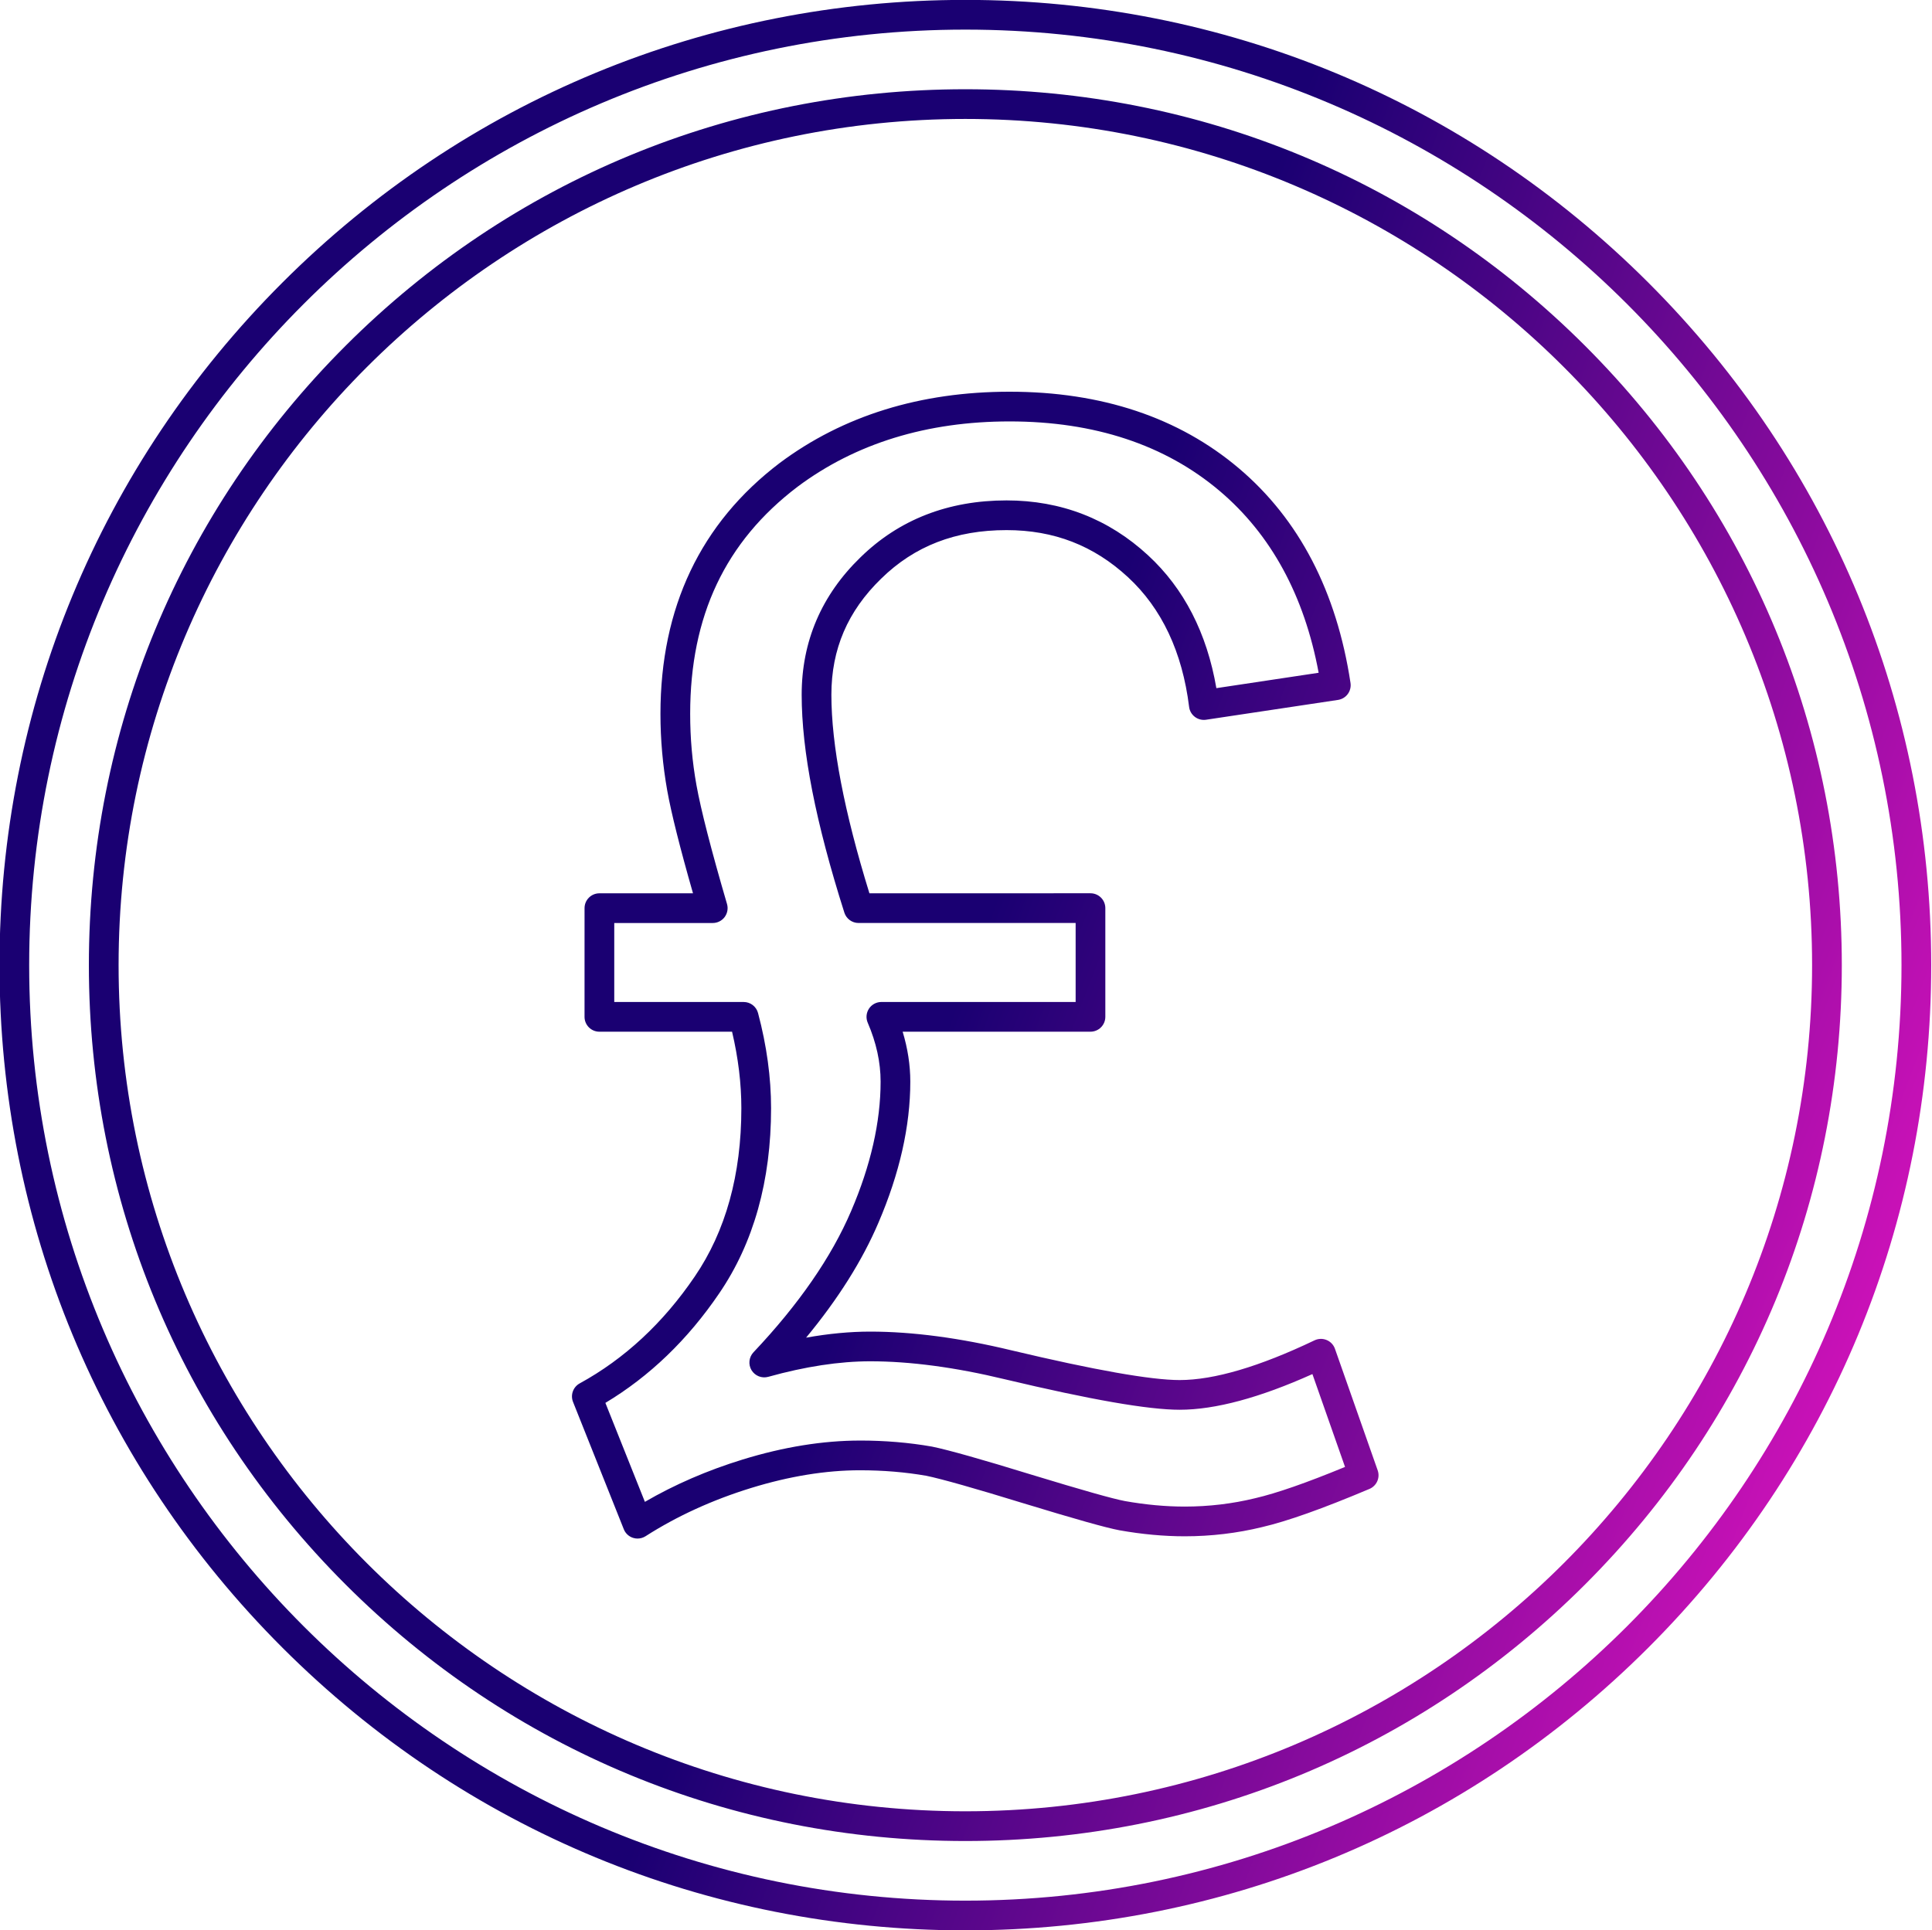 <?xml version="1.0" encoding="UTF-8" standalone="no"?><svg xmlns="http://www.w3.org/2000/svg" xmlns:xlink="http://www.w3.org/1999/xlink" clip-rule="evenodd" fill="#000000" fill-rule="evenodd" height="153" image-rendering="optimizeQuality" preserveAspectRatio="xMidYMid meet" shape-rendering="geometricPrecision" text-rendering="geometricPrecision" version="1" viewBox="10.2 10.2 153.1 153.0" width="153.1" zoomAndPan="magnify"><defs><linearGradient gradientUnits="userSpaceOnUse" id="a" x1="-0.061" x2="173.458" xlink:actuate="onLoad" xlink:show="other" xlink:type="simple" y1="53.541" y2="119.857"><stop offset="0" stop-color="#1a0072"/><stop offset="0.502" stop-color="#1a0072"/><stop offset="1" stop-color="#ef15c6"/></linearGradient></defs><g><path d="M78.352 124.382c1.974,0 3.885,0.161 5.682,0.476 0.009,0.002 0.018,0.004 0.031,0.006 1.276,0.259 3.992,1.026 7.859,2.218 4.1,1.249 6.458,1.916 7.421,2.097 1.622,0.289 3.223,0.437 4.74,0.437 1.902,-0.001 3.778,-0.223 5.578,-0.663 1.702,-0.396 4.038,-1.208 7.123,-2.48l-2.585 -7.359c-4.173,1.877 -7.706,2.827 -10.515,2.827 -2.493,0 -7.031,-0.791 -13.875,-2.42 -3.91,-0.944 -7.491,-1.421 -10.643,-1.421 -2.44,-0 -5.161,0.414 -8.089,1.231 -0.509,0.141 -1.049,-0.073 -1.325,-0.526 -0.273,-0.454 -0.208,-1.032 0.153,-1.417 3.585,-3.793 6.188,-7.559 7.739,-11.194 1.552,-3.613 2.337,-7.065 2.337,-10.263 0.001,-1.528 -0.343,-3.098 -1.021,-4.668 -0.156,-0.364 -0.119,-0.782 0.098,-1.113 0.218,-0.331 0.589,-0.53 0.984,-0.53l15.394 -0 0 -6.261 -17.205 0c-0.512,0 -0.966,-0.332 -1.123,-0.822 -2.275,-7.168 -3.382,-12.816 -3.382,-17.269 0,-4.226 1.567,-7.891 4.661,-10.893 3.06,-2.993 6.954,-4.511 11.575,-4.511 4.315,-0 8.089,1.464 11.214,4.352 2.846,2.624 4.661,6.162 5.412,10.529l8.105 -1.219c-1.135,-6.117 -3.772,-10.961 -7.844,-14.411 -4.32,-3.657 -9.923,-5.512 -16.647,-5.512 -6.553,-0 -12.204,1.742 -16.803,5.178 -5.724,4.35 -8.509,10.24 -8.509,18 0,1.927 0.162,3.779 0.5,5.663 0.353,1.955 1.165,5.12 2.419,9.408 0.104,0.355 0.034,0.74 -0.187,1.037 -0.223,0.296 -0.57,0.471 -0.941,0.471l-7.807 0 0 6.261 10.257 0c0.533,0 0.999,0.359 1.137,0.874 0.687,2.579 1.033,5.119 1.033,7.546 0,5.743 -1.383,10.68 -4.109,14.672 -2.489,3.668 -5.522,6.585 -9.021,8.684l3.131 7.844c2.355,-1.37 4.952,-2.495 7.739,-3.353 3.242,-0.999 6.375,-1.505 9.309,-1.505zm8.347 -104.754c-36.998,0 -67.101,30.088 -67.101,67.07 0,36.982 30.102,67.07 67.1,67.07 36.999,-0.001 67.1,-30.088 67.1,-67.07 0.001,-36.983 -30.102,-67.07 -67.1,-67.07zm0 136.496c-18.551,0 -35.996,-7.221 -49.114,-20.334 -13.117,-13.113 -20.342,-30.547 -20.342,-49.091 0,-18.545 7.224,-35.979 20.342,-49.091 13.118,-13.113 30.562,-20.334 49.113,-20.334 18.552,-0 35.993,7.221 49.11,20.334 13.118,13.113 20.345,30.547 20.345,49.091 0,18.544 -7.227,35.978 -20.345,49.091 -13.117,13.113 -30.559,20.334 -49.11,20.334zm0 -143.577c-40.905,0 -74.187,33.265 -74.187,74.152 0,40.887 33.282,74.152 74.187,74.152 40.905,-0.001 74.184,-33.264 74.184,-74.152 0,-40.887 -33.279,-74.152 -74.183,-74.152zm0 150.659c-20.447,0 -39.666,-7.958 -54.121,-22.408 -14.457,-14.45 -22.418,-33.663 -22.418,-54.099 0,-20.436 7.96,-39.648 22.418,-54.099 14.455,-14.45 33.674,-22.408 54.121,-22.408 20.444,-0 39.663,7.958 54.121,22.408 14.455,14.45 22.418,33.663 22.418,54.099 0.001,20.435 -7.963,39.648 -22.418,54.099 -14.457,14.45 -33.677,22.408 -54.12,22.408zm-25.975 -31.055c-0.119,0 -0.242,-0.018 -0.359,-0.056 -0.334,-0.107 -0.604,-0.358 -0.733,-0.685l-4.022 -10.089c-0.221,-0.553 0.006,-1.183 0.527,-1.469 3.551,-1.944 6.617,-4.791 9.113,-8.463 2.456,-3.596 3.698,-8.086 3.698,-13.347 0,-1.95 -0.245,-3.987 -0.736,-6.066l-10.514 0c-0.65,0 -1.177,-0.527 -1.177,-1.177l0.001 -8.616c0,-0.651 0.527,-1.177 1.177,-1.177l7.417 -0.001c-1.033,-3.613 -1.72,-6.348 -2.042,-8.145 -0.355,-1.996 -0.537,-4.04 -0.537,-6.079 0.001,-8.427 3.177,-15.116 9.447,-19.881 5.023,-3.753 11.149,-5.652 18.22,-5.652 7.298,-0 13.409,2.042 18.168,6.069 4.778,4.045 7.752,9.771 8.849,17.02 0.046,0.309 -0.034,0.624 -0.218,0.875 -0.187,0.251 -0.463,0.418 -0.773,0.465l-10.456 1.571c-0.316,0.047 -0.635,-0.034 -0.887,-0.226 -0.254,-0.192 -0.42,-0.478 -0.457,-0.793 -0.539,-4.352 -2.171,-7.812 -4.848,-10.284 -2.716,-2.508 -5.863,-3.727 -9.619,-3.727 -4.041,-0 -7.289,1.257 -9.932,3.843 -2.658,2.581 -3.949,5.592 -3.949,9.207 0,3.981 1.015,9.273 3.014,15.736l17.518 -0.001c0.651,0 1.177,0.527 1.177,1.178l0 8.616c0,0.651 -0.528,1.178 -1.178,1.178l-14.884 0c0.402,1.323 0.607,2.649 0.607,3.957 0,3.518 -0.849,7.283 -2.527,11.189 -1.272,2.987 -3.195,6.04 -5.731,9.106 1.788,-0.32 3.486,-0.48 5.087,-0.48 3.339,-0 7.105,0.5 11.192,1.485 6.569,1.562 11.054,2.355 13.326,2.355 2.72,-0.001 6.314,-1.059 10.686,-3.148 0.304,-0.145 0.65,-0.153 0.96,-0.025 0.31,0.128 0.549,0.382 0.659,0.697l3.385 9.63c0.209,0.587 -0.08,1.234 -0.653,1.476 -3.722,1.571 -6.51,2.561 -8.515,3.027 -1.968,0.481 -4.032,0.727 -6.123,0.727 -1.655,-0 -3.394,-0.16 -5.167,-0.476 -1.073,-0.202 -3.44,-0.868 -7.684,-2.162 -3.728,-1.149 -6.433,-1.914 -7.623,-2.158 -1.659,-0.29 -3.428,-0.437 -5.259,-0.437 -2.698,-0.001 -5.599,0.471 -8.616,1.4 -3.069,0.945 -5.887,2.233 -8.374,3.826 -0.193,0.123 -0.414,0.186 -0.637,0.186z" fill="url(#a)"/></g><path d="M0 0H173.397V173.397H0z" fill="none"/></svg>